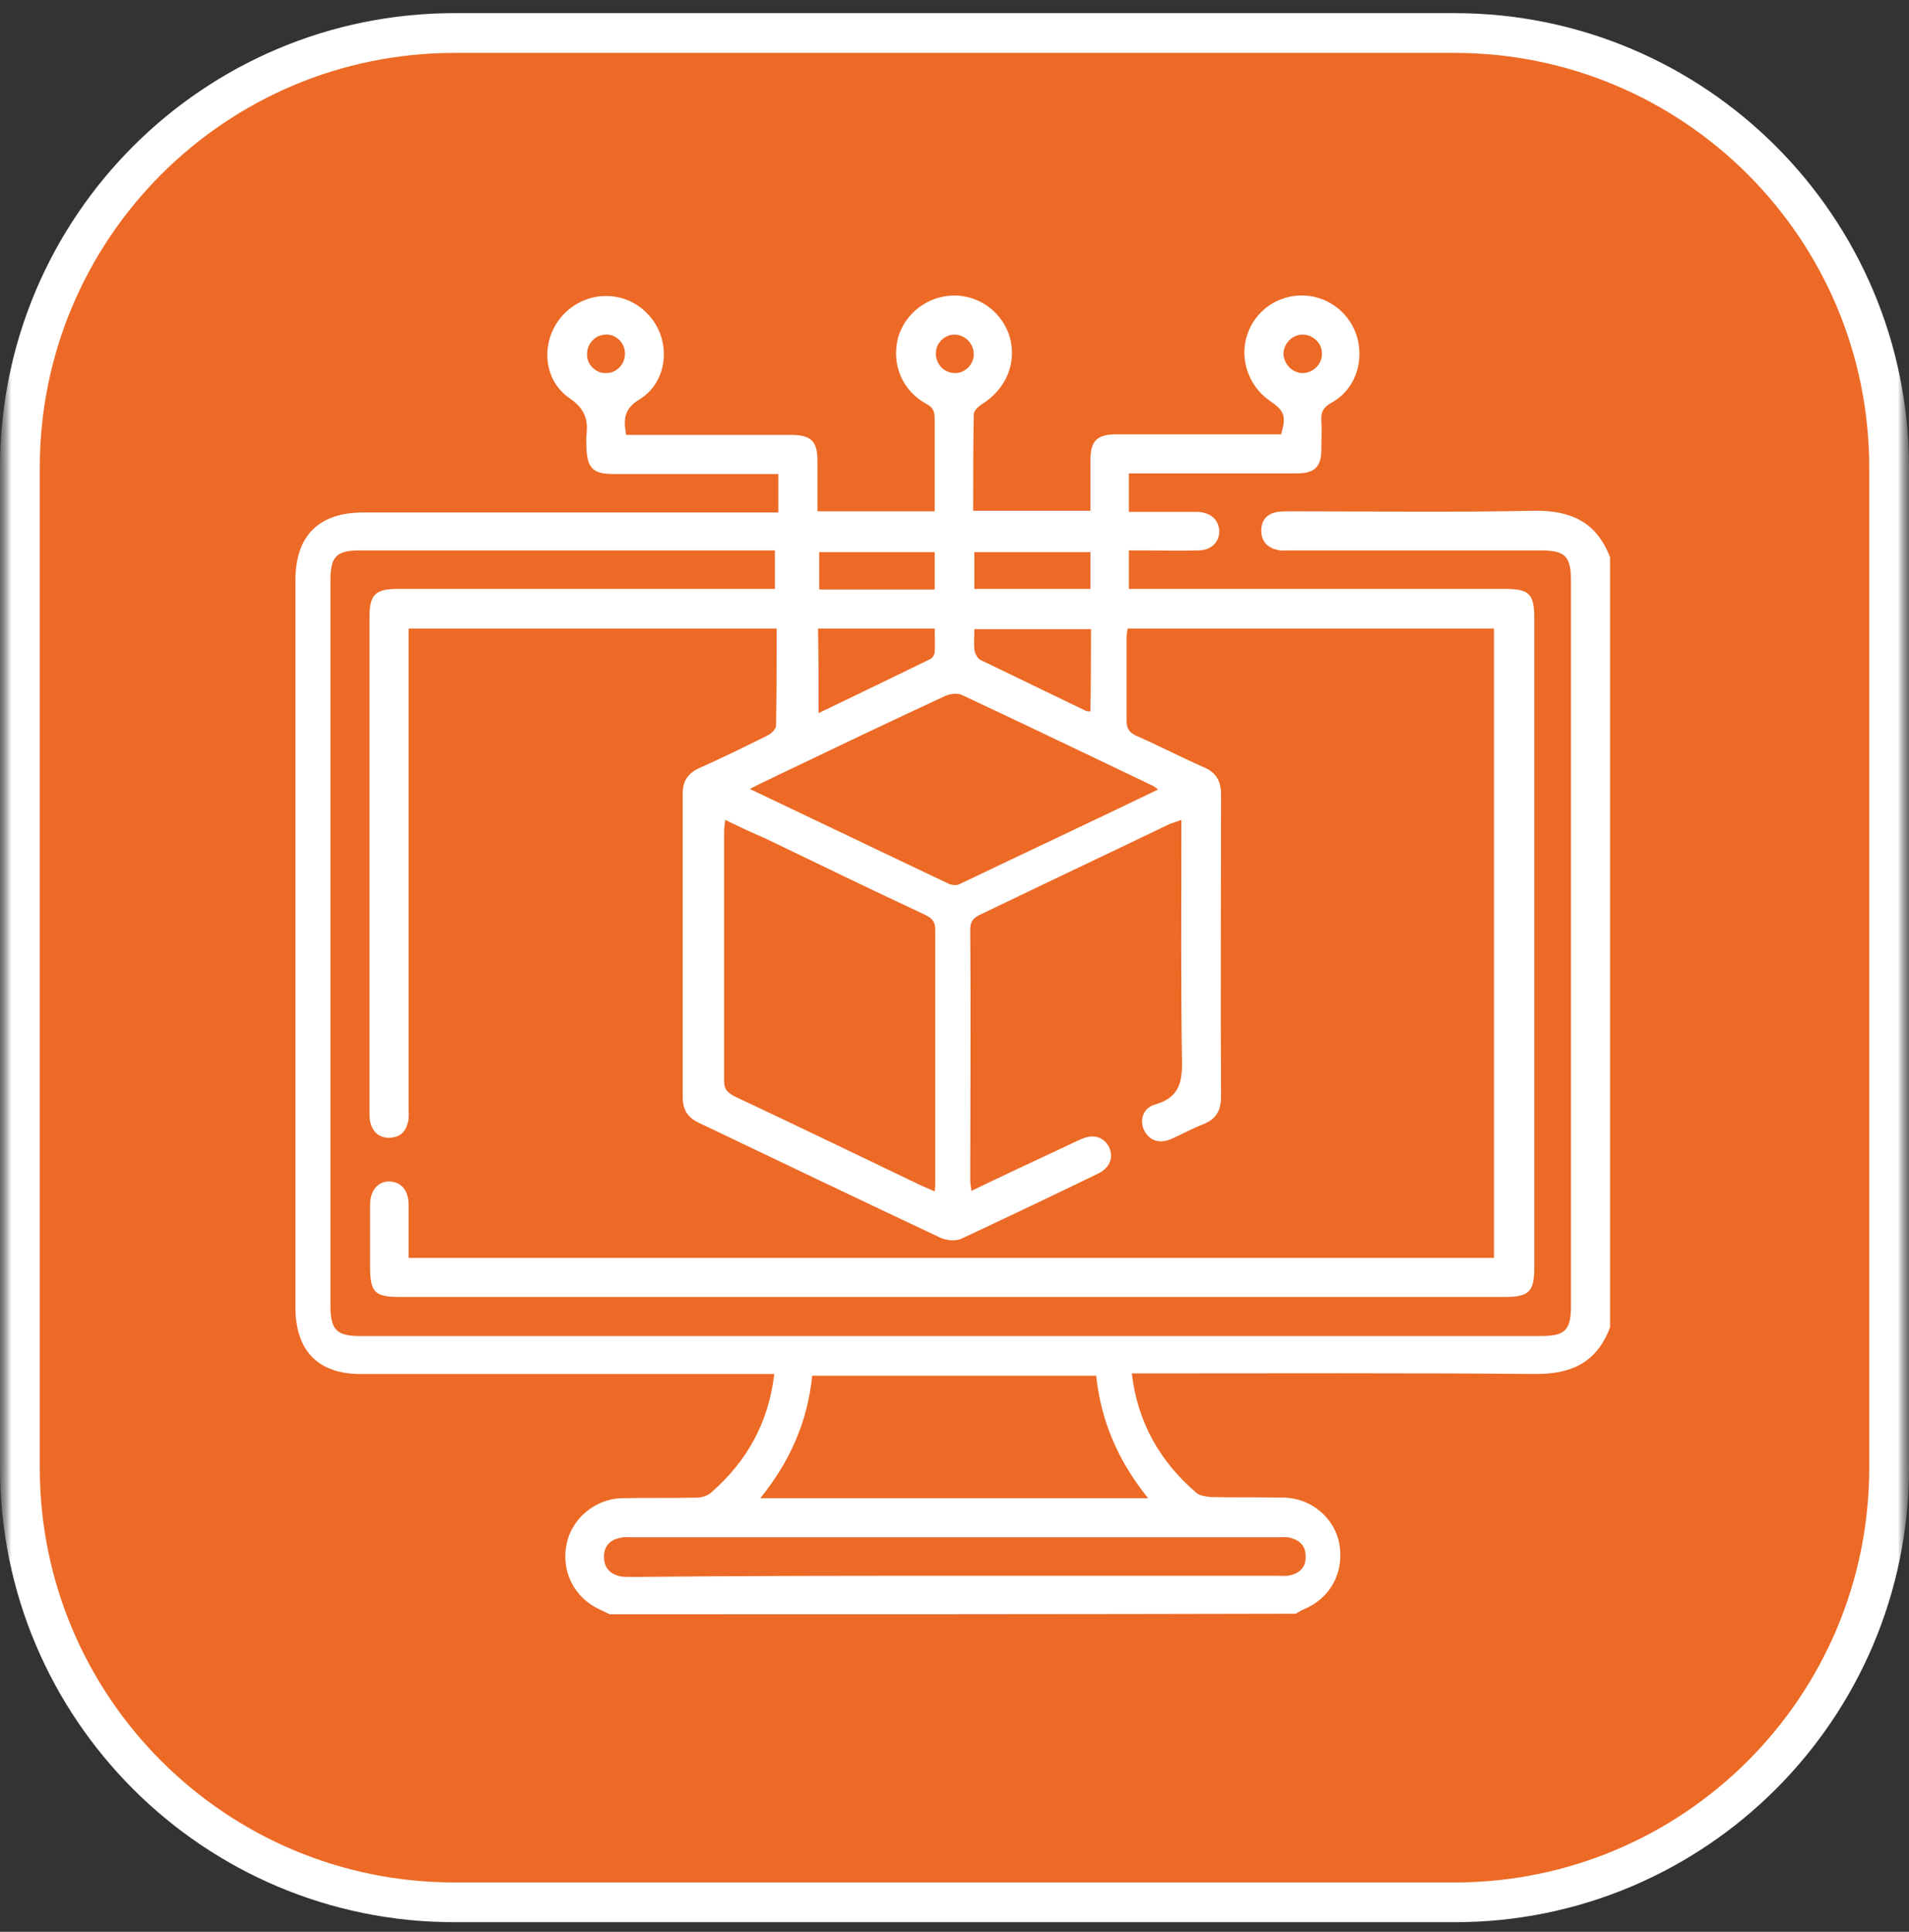 <svg width="84" height="85" viewBox="0 0 84 85" fill="none" xmlns="http://www.w3.org/2000/svg">
<rect x="0" y="0" width="84" height="85" fill="#333333" stroke="none"/>
<g clip-path="url(#clip0_50_143)">
<mask id="mask0_50_143" style="mask-type:luminance" maskUnits="userSpaceOnUse" x="0" y="0" width="84" height="85">
<path d="M84 0H0V85H84V0Z" fill="white"/>
</mask>
<g mask="url(#mask0_50_143)">
<mask id="mask1_50_143" style="mask-type:luminance" maskUnits="userSpaceOnUse" x="0" y="0" width="84" height="85">
<path d="M84 0H0V85H84V0Z" fill="white"/>
</mask>
<g mask="url(#mask1_50_143)">
<path d="M64 1.453H20C9.438 1.453 0.875 10.016 0.875 20.578V64.578C0.875 75.141 9.438 83.703 20 83.703H64C74.562 83.703 83.125 75.141 83.125 64.578V20.578C83.125 10.016 74.562 1.453 64 1.453Z" fill="#EC6A26"/>
<path d="M64 1.453H20C9.438 1.453 0.875 10.016 0.875 20.578V64.578C0.875 75.141 9.438 83.703 20 83.703H64C74.562 83.703 83.125 75.141 83.125 64.578V20.578C83.125 10.016 74.562 1.453 64 1.453Z" stroke="white" stroke-width="1.75"/>
</g>
</g>
<path d="M26.833 71.028C26.679 70.951 26.499 70.874 26.345 70.797C25.267 70.284 24.677 69.129 24.934 67.923C25.165 66.82 26.166 65.973 27.32 65.921C28.424 65.896 29.553 65.921 30.657 65.896C30.862 65.896 31.119 65.819 31.273 65.69C32.838 64.33 33.813 62.636 34.07 60.455C33.813 60.455 33.608 60.455 33.403 60.455C27.603 60.455 21.803 60.455 16.003 60.455C14.027 60.506 13 59.454 13 57.529C13 46.853 13 36.203 13 25.527C13 23.576 14.027 22.55 15.977 22.55C21.828 22.55 27.68 22.55 33.531 22.55C33.762 22.55 33.993 22.55 34.25 22.55C34.25 21.985 34.25 21.446 34.25 20.856C34.044 20.856 33.839 20.856 33.634 20.856C31.401 20.856 29.168 20.856 26.961 20.856C26.088 20.856 25.832 20.573 25.806 19.701C25.806 19.521 25.78 19.316 25.806 19.136C25.883 18.443 25.729 17.981 25.062 17.52C23.83 16.673 23.779 14.902 24.805 13.824C25.883 12.72 27.603 12.772 28.578 13.901C29.553 15.004 29.399 16.801 28.142 17.571C27.474 17.981 27.423 18.418 27.551 19.136C27.731 19.136 27.936 19.136 28.142 19.136C30.374 19.136 32.607 19.136 34.814 19.136C35.687 19.136 35.969 19.419 35.969 20.265C35.969 21.01 35.969 21.728 35.969 22.498C37.688 22.498 39.357 22.498 41.127 22.498C41.127 22.036 41.127 21.574 41.127 21.112C41.127 20.214 41.127 19.342 41.127 18.443C41.127 18.135 41.076 17.93 40.768 17.776C39.69 17.186 39.228 16.031 39.511 14.876C39.819 13.773 40.845 13.003 42 13.003C43.129 13.003 44.13 13.773 44.438 14.851C44.746 16.005 44.258 17.134 43.181 17.802C43.026 17.904 42.847 18.084 42.847 18.238C42.821 19.624 42.821 21.035 42.821 22.473C44.541 22.473 46.234 22.473 47.98 22.473C47.98 21.728 47.98 21.01 47.98 20.265C47.98 19.393 48.262 19.111 49.135 19.111C51.547 19.111 53.959 19.111 56.372 19.111C56.603 18.289 56.526 18.084 55.858 17.622C54.934 16.98 54.524 15.774 54.883 14.722C55.242 13.644 56.269 12.951 57.398 13.003C58.502 13.054 59.451 13.824 59.734 14.902C60.016 16.005 59.58 17.186 58.579 17.725C58.219 17.93 58.117 18.135 58.142 18.52C58.168 18.931 58.142 19.342 58.142 19.778C58.142 20.548 57.834 20.83 57.065 20.83C54.806 20.83 52.573 20.83 50.315 20.83C50.11 20.83 49.904 20.83 49.673 20.83C49.673 21.395 49.673 21.934 49.673 22.524C50.289 22.524 50.905 22.524 51.521 22.524C51.906 22.524 52.317 22.524 52.702 22.524C53.266 22.55 53.626 22.858 53.651 23.371C53.651 23.858 53.292 24.218 52.727 24.218C51.932 24.243 51.136 24.218 50.341 24.218C50.135 24.218 49.93 24.218 49.673 24.218C49.673 24.782 49.673 25.321 49.673 25.912C49.904 25.912 50.135 25.912 50.341 25.912C55.653 25.912 60.94 25.912 66.252 25.912C67.279 25.912 67.51 26.142 67.51 27.169C67.51 36.716 67.51 46.237 67.51 55.784C67.51 56.836 67.279 57.067 66.201 57.067C50.007 57.067 33.813 57.067 17.594 57.067C16.49 57.067 16.285 56.862 16.285 55.733C16.285 54.834 16.285 53.911 16.285 53.012C16.285 52.371 16.644 51.96 17.157 51.986C17.671 52.011 17.979 52.397 17.979 53.012C17.979 53.782 17.979 54.552 17.979 55.348C33.916 55.348 49.802 55.348 65.739 55.348C65.739 46.135 65.739 36.896 65.739 27.657C60.375 27.657 55.037 27.657 49.622 27.657C49.596 27.785 49.571 27.939 49.571 28.067C49.571 29.273 49.571 30.48 49.571 31.686C49.571 32.045 49.673 32.225 50.007 32.379C51.008 32.815 51.983 33.328 52.984 33.765C53.523 33.996 53.728 34.38 53.728 34.971C53.728 39.385 53.703 43.799 53.728 48.239C53.728 48.855 53.523 49.24 52.933 49.471C52.471 49.651 52.009 49.907 51.547 50.112C51.008 50.343 50.572 50.189 50.341 49.727C50.135 49.291 50.289 48.752 50.828 48.598C51.906 48.29 52.035 47.597 52.009 46.596C51.958 43.337 51.983 40.104 51.983 36.844C51.983 36.613 51.983 36.408 51.983 36.074C51.778 36.151 51.624 36.203 51.47 36.254C48.698 37.589 45.926 38.897 43.155 40.232C42.847 40.386 42.693 40.514 42.693 40.899C42.719 44.569 42.693 48.265 42.693 51.934C42.693 52.063 42.719 52.191 42.744 52.397C43.873 51.858 44.951 51.344 46.055 50.831C46.568 50.6 47.081 50.343 47.595 50.112C48.134 49.881 48.57 50.035 48.801 50.472C49.006 50.908 48.852 51.37 48.339 51.627C46.337 52.602 44.335 53.551 42.308 54.501C42.051 54.629 41.615 54.578 41.358 54.45C37.817 52.781 34.275 51.088 30.734 49.394C30.246 49.163 30.041 48.804 30.041 48.29C30.041 43.825 30.041 39.385 30.041 34.919C30.041 34.355 30.272 34.021 30.785 33.79C31.811 33.328 32.812 32.841 33.788 32.353C33.942 32.276 34.147 32.071 34.147 31.942C34.173 30.531 34.173 29.119 34.173 27.657C28.783 27.657 23.419 27.657 17.979 27.657C17.979 27.862 17.979 28.067 17.979 28.298C17.979 35.125 17.979 41.926 17.979 48.752C17.979 48.958 18.004 49.163 17.953 49.368C17.85 49.804 17.594 50.061 17.106 50.061C16.644 50.061 16.388 49.779 16.285 49.343C16.259 49.188 16.259 49.009 16.259 48.829C16.259 41.592 16.259 34.355 16.259 27.143C16.259 26.168 16.516 25.912 17.491 25.912C22.803 25.912 28.09 25.912 33.403 25.912C33.634 25.912 33.839 25.912 34.096 25.912C34.096 25.347 34.096 24.808 34.096 24.218C33.89 24.218 33.711 24.218 33.505 24.218C27.603 24.218 21.726 24.218 15.823 24.218C14.796 24.218 14.54 24.5 14.54 25.527C14.54 36.151 14.54 46.802 14.54 57.427C14.54 58.504 14.796 58.787 15.849 58.787C33.172 58.787 50.469 58.787 67.792 58.787C68.87 58.787 69.126 58.53 69.126 57.452C69.126 46.827 69.126 36.177 69.126 25.552C69.126 24.474 68.87 24.218 67.792 24.218C64.122 24.218 60.426 24.218 56.757 24.218C56.577 24.218 56.372 24.243 56.192 24.192C55.756 24.089 55.499 23.807 55.499 23.345C55.499 22.883 55.756 22.601 56.218 22.524C56.397 22.498 56.603 22.498 56.782 22.498C60.35 22.498 63.917 22.55 67.484 22.473C69.101 22.447 70.256 22.96 70.846 24.526C70.846 35.818 70.846 47.11 70.846 58.402C70.256 59.967 69.126 60.48 67.484 60.455C61.812 60.404 56.166 60.429 50.495 60.429C50.289 60.429 50.058 60.429 49.802 60.429C50.058 62.611 51.059 64.33 52.65 65.69C52.804 65.819 53.061 65.844 53.266 65.87C54.344 65.896 55.422 65.87 56.5 65.896C57.706 65.921 58.733 66.794 58.938 67.949C59.143 69.18 58.553 70.31 57.398 70.797C57.27 70.849 57.142 70.926 57.013 71.003C47.056 71.028 36.944 71.028 26.833 71.028ZM31.914 36.074C31.889 36.305 31.863 36.434 31.863 36.588C31.863 40.258 31.863 43.902 31.863 47.572C31.863 47.982 32.068 48.111 32.376 48.265C35.096 49.548 37.817 50.857 40.537 52.166C40.717 52.242 40.897 52.319 41.127 52.422C41.153 52.242 41.153 52.166 41.153 52.063C41.153 48.342 41.153 44.62 41.153 40.899C41.153 40.514 40.974 40.386 40.666 40.232C38.304 39.128 35.969 37.999 33.634 36.87C33.095 36.639 32.53 36.382 31.914 36.074ZM50.957 34.74C50.854 34.663 50.803 34.611 50.751 34.586C47.954 33.251 45.131 31.891 42.334 30.582C42.128 30.48 41.769 30.531 41.564 30.634C39.126 31.763 36.713 32.918 34.301 34.073C33.89 34.278 33.48 34.458 32.992 34.714C35.969 36.126 38.843 37.511 41.718 38.872C41.872 38.949 42.103 38.974 42.231 38.897C45.131 37.511 48.031 36.151 50.957 34.74ZM35.738 60.532C35.533 62.559 34.763 64.304 33.454 65.921C39.177 65.921 44.797 65.921 50.52 65.921C49.212 64.304 48.442 62.534 48.236 60.532C44.079 60.532 39.947 60.532 35.738 60.532ZM42 69.335C46.748 69.335 51.47 69.335 56.218 69.335C56.397 69.335 56.603 69.36 56.782 69.309C57.219 69.206 57.475 68.924 57.45 68.462C57.45 68.026 57.193 67.769 56.782 67.666C56.603 67.615 56.397 67.641 56.218 67.641C46.748 67.641 37.278 67.641 27.808 67.641C27.628 67.641 27.474 67.615 27.295 67.666C26.858 67.743 26.576 68.026 26.576 68.488C26.576 68.975 26.833 69.257 27.295 69.36C27.474 69.386 27.68 69.386 27.859 69.386C32.556 69.335 37.278 69.335 42 69.335ZM36.02 31.378C37.714 30.557 39.331 29.787 40.948 28.991C41.05 28.94 41.127 28.786 41.127 28.683C41.153 28.35 41.127 28.016 41.127 27.657C39.382 27.657 37.688 27.657 35.995 27.657C36.02 28.889 36.02 30.069 36.02 31.378ZM48.005 27.682C46.26 27.682 44.592 27.682 42.873 27.682C42.873 28.016 42.847 28.298 42.873 28.581C42.898 28.76 43.026 28.991 43.155 29.043C44.695 29.787 46.234 30.531 47.774 31.275C47.826 31.301 47.903 31.301 47.98 31.301C48.005 30.095 48.005 28.889 48.005 27.682ZM41.127 24.295C39.408 24.295 37.714 24.295 36.046 24.295C36.046 24.859 36.046 25.398 36.046 25.937C37.766 25.937 39.434 25.937 41.127 25.937C41.127 25.373 41.127 24.834 41.127 24.295ZM47.98 24.295C46.234 24.295 44.566 24.295 42.873 24.295C42.873 24.859 42.873 25.373 42.873 25.912C44.592 25.912 46.26 25.912 47.98 25.912C47.98 25.347 47.98 24.834 47.98 24.295ZM26.679 16.416C27.141 16.416 27.526 16.005 27.5 15.518C27.474 15.056 27.089 14.697 26.653 14.722C26.217 14.722 25.832 15.107 25.832 15.569C25.806 16.031 26.217 16.442 26.679 16.416ZM57.321 16.416C57.783 16.416 58.194 16.005 58.168 15.543C58.168 15.107 57.783 14.722 57.321 14.722C56.885 14.722 56.5 15.081 56.474 15.543C56.474 16.005 56.859 16.416 57.321 16.416ZM42 14.722C41.538 14.722 41.153 15.133 41.179 15.595C41.204 16.057 41.564 16.416 42.026 16.416C42.488 16.416 42.873 16.005 42.847 15.543C42.821 15.081 42.436 14.722 42 14.722Z" fill="white"/>
</g>
<defs>
<clipPath id="clip0_50_143">
<rect width="84" height="85" fill="white"/>
</clipPath>
</defs>
</svg>
